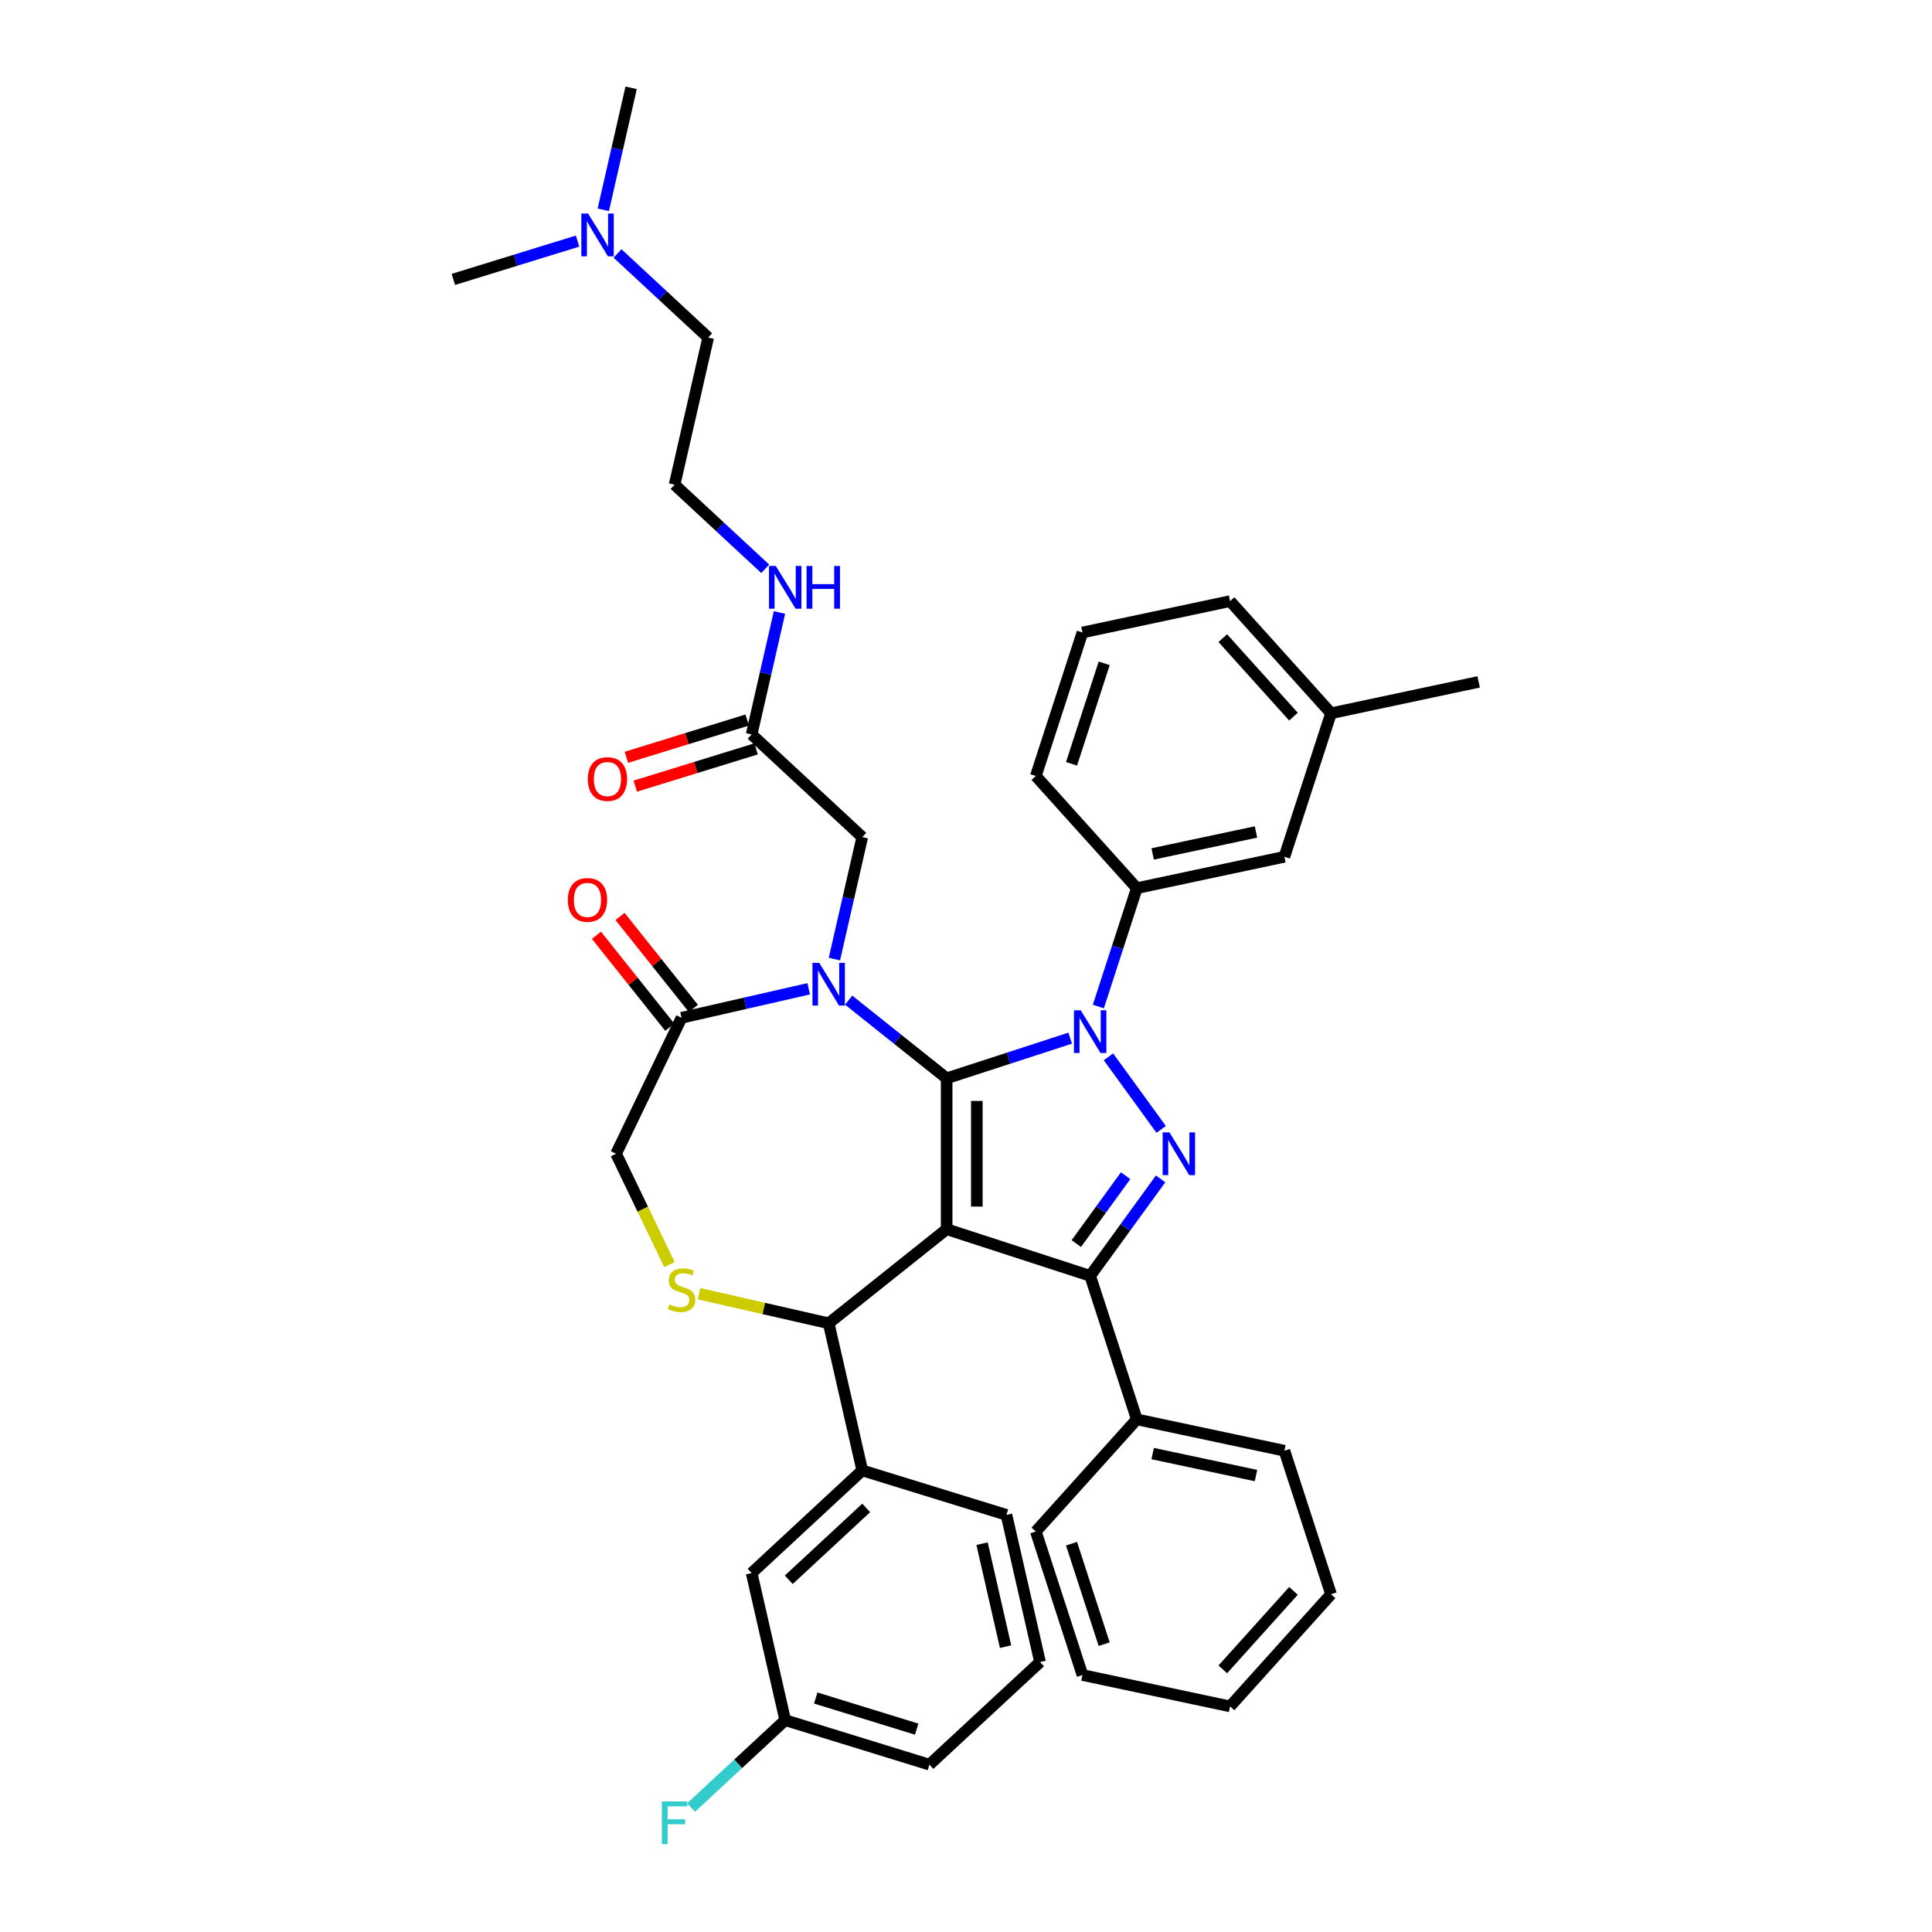 <?xml version='1.0' encoding='iso-8859-1'?>
<svg version='1.1' baseProfile='full'
              xmlns='http://www.w3.org/2000/svg'
                      xmlns:rdkit='http://www.rdkit.org/xml'
                      xmlns:xlink='http://www.w3.org/1999/xlink'
                  xml:space='preserve'
width='1000px' height='1000px' viewBox='0 0 1000 1000'>
<!-- END OF HEADER -->
<rect style='opacity:1.0;fill:#FFFFFF;stroke:none' width='1000' height='1000' x='0' y='0'> </rect>
<path class='bond-0' d='M 389.044,380.154 L 396.249,348.586' style='fill:none;fill-rule:evenodd;stroke:#000000;stroke-width:6px;stroke-linecap:butt;stroke-linejoin:miter;stroke-opacity:1' />
<path class='bond-0' d='M 396.249,348.586 L 403.455,317.018' style='fill:none;fill-rule:evenodd;stroke:#0000FF;stroke-width:6px;stroke-linecap:butt;stroke-linejoin:miter;stroke-opacity:1' />
<path class='bond-1' d='M 386.742,372.69 L 355.477,382.334' style='fill:none;fill-rule:evenodd;stroke:#000000;stroke-width:6px;stroke-linecap:butt;stroke-linejoin:miter;stroke-opacity:1' />
<path class='bond-1' d='M 355.477,382.334 L 324.211,391.979' style='fill:none;fill-rule:evenodd;stroke:#FF0000;stroke-width:6px;stroke-linecap:butt;stroke-linejoin:miter;stroke-opacity:1' />
<path class='bond-1' d='M 391.346,387.618 L 360.081,397.262' style='fill:none;fill-rule:evenodd;stroke:#000000;stroke-width:6px;stroke-linecap:butt;stroke-linejoin:miter;stroke-opacity:1' />
<path class='bond-1' d='M 360.081,397.262 L 328.816,406.906' style='fill:none;fill-rule:evenodd;stroke:#FF0000;stroke-width:6px;stroke-linecap:butt;stroke-linejoin:miter;stroke-opacity:1' />
<path class='bond-2' d='M 389.044,380.154 L 446.301,433.281' style='fill:none;fill-rule:evenodd;stroke:#000000;stroke-width:6px;stroke-linecap:butt;stroke-linejoin:miter;stroke-opacity:1' />
<path class='bond-3' d='M 319.633,131.199 L 343.091,152.964' style='fill:none;fill-rule:evenodd;stroke:#0000FF;stroke-width:6px;stroke-linecap:butt;stroke-linejoin:miter;stroke-opacity:1' />
<path class='bond-3' d='M 343.091,152.964 L 366.549,174.73' style='fill:none;fill-rule:evenodd;stroke:#000000;stroke-width:6px;stroke-linecap:butt;stroke-linejoin:miter;stroke-opacity:1' />
<path class='bond-4' d='M 312.262,108.591 L 319.467,77.023' style='fill:none;fill-rule:evenodd;stroke:#0000FF;stroke-width:6px;stroke-linecap:butt;stroke-linejoin:miter;stroke-opacity:1' />
<path class='bond-4' d='M 319.467,77.023 L 326.672,45.455' style='fill:none;fill-rule:evenodd;stroke:#000000;stroke-width:6px;stroke-linecap:butt;stroke-linejoin:miter;stroke-opacity:1' />
<path class='bond-5' d='M 298.951,124.793 L 266.803,134.71' style='fill:none;fill-rule:evenodd;stroke:#0000FF;stroke-width:6px;stroke-linecap:butt;stroke-linejoin:miter;stroke-opacity:1' />
<path class='bond-5' d='M 266.803,134.71 L 234.655,144.626' style='fill:none;fill-rule:evenodd;stroke:#000000;stroke-width:6px;stroke-linecap:butt;stroke-linejoin:miter;stroke-opacity:1' />
<path class='bond-6' d='M 396.083,294.41 L 372.626,272.644' style='fill:none;fill-rule:evenodd;stroke:#0000FF;stroke-width:6px;stroke-linecap:butt;stroke-linejoin:miter;stroke-opacity:1' />
<path class='bond-6' d='M 372.626,272.644 L 349.168,250.879' style='fill:none;fill-rule:evenodd;stroke:#000000;stroke-width:6px;stroke-linecap:butt;stroke-linejoin:miter;stroke-opacity:1' />
<path class='bond-7' d='M 366.549,174.73 L 349.168,250.879' style='fill:none;fill-rule:evenodd;stroke:#000000;stroke-width:6px;stroke-linecap:butt;stroke-linejoin:miter;stroke-opacity:1' />
<path class='bond-8' d='M 568.5,520.979 L 578.454,490.344' style='fill:none;fill-rule:evenodd;stroke:#0000FF;stroke-width:6px;stroke-linecap:butt;stroke-linejoin:miter;stroke-opacity:1' />
<path class='bond-8' d='M 578.454,490.344 L 588.408,459.708' style='fill:none;fill-rule:evenodd;stroke:#000000;stroke-width:6px;stroke-linecap:butt;stroke-linejoin:miter;stroke-opacity:1' />
<path class='bond-9' d='M 553.93,537.352 L 521.959,547.74' style='fill:none;fill-rule:evenodd;stroke:#0000FF;stroke-width:6px;stroke-linecap:butt;stroke-linejoin:miter;stroke-opacity:1' />
<path class='bond-9' d='M 521.959,547.74 L 489.987,558.129' style='fill:none;fill-rule:evenodd;stroke:#000000;stroke-width:6px;stroke-linecap:butt;stroke-linejoin:miter;stroke-opacity:1' />
<path class='bond-10' d='M 573.726,547.005 L 601.02,584.572' style='fill:none;fill-rule:evenodd;stroke:#0000FF;stroke-width:6px;stroke-linecap:butt;stroke-linejoin:miter;stroke-opacity:1' />
<path class='bond-11' d='M 564.271,660.372 L 588.408,734.657' style='fill:none;fill-rule:evenodd;stroke:#000000;stroke-width:6px;stroke-linecap:butt;stroke-linejoin:miter;stroke-opacity:1' />
<path class='bond-12' d='M 564.271,660.372 L 489.987,636.236' style='fill:none;fill-rule:evenodd;stroke:#000000;stroke-width:6px;stroke-linecap:butt;stroke-linejoin:miter;stroke-opacity:1' />
<path class='bond-13' d='M 564.271,660.372 L 582.5,635.284' style='fill:none;fill-rule:evenodd;stroke:#000000;stroke-width:6px;stroke-linecap:butt;stroke-linejoin:miter;stroke-opacity:1' />
<path class='bond-13' d='M 582.5,635.284 L 600.728,610.195' style='fill:none;fill-rule:evenodd;stroke:#0000FF;stroke-width:6px;stroke-linecap:butt;stroke-linejoin:miter;stroke-opacity:1' />
<path class='bond-13' d='M 557.102,643.664 L 569.861,626.101' style='fill:none;fill-rule:evenodd;stroke:#000000;stroke-width:6px;stroke-linecap:butt;stroke-linejoin:miter;stroke-opacity:1' />
<path class='bond-13' d='M 569.861,626.101 L 582.621,608.539' style='fill:none;fill-rule:evenodd;stroke:#0000FF;stroke-width:6px;stroke-linecap:butt;stroke-linejoin:miter;stroke-opacity:1' />
<path class='bond-14' d='M 489.987,636.236 L 489.987,558.129' style='fill:none;fill-rule:evenodd;stroke:#000000;stroke-width:6px;stroke-linecap:butt;stroke-linejoin:miter;stroke-opacity:1' />
<path class='bond-14' d='M 505.609,624.52 L 505.609,569.845' style='fill:none;fill-rule:evenodd;stroke:#000000;stroke-width:6px;stroke-linecap:butt;stroke-linejoin:miter;stroke-opacity:1' />
<path class='bond-15' d='M 489.987,636.236 L 428.92,684.935' style='fill:none;fill-rule:evenodd;stroke:#000000;stroke-width:6px;stroke-linecap:butt;stroke-linejoin:miter;stroke-opacity:1' />
<path class='bond-16' d='M 489.987,558.129 L 464.624,537.902' style='fill:none;fill-rule:evenodd;stroke:#000000;stroke-width:6px;stroke-linecap:butt;stroke-linejoin:miter;stroke-opacity:1' />
<path class='bond-16' d='M 464.624,537.902 L 439.262,517.676' style='fill:none;fill-rule:evenodd;stroke:#0000FF;stroke-width:6px;stroke-linecap:butt;stroke-linejoin:miter;stroke-opacity:1' />
<path class='bond-17' d='M 418.579,511.79 L 385.675,519.3' style='fill:none;fill-rule:evenodd;stroke:#0000FF;stroke-width:6px;stroke-linecap:butt;stroke-linejoin:miter;stroke-opacity:1' />
<path class='bond-17' d='M 385.675,519.3 L 352.771,526.81' style='fill:none;fill-rule:evenodd;stroke:#000000;stroke-width:6px;stroke-linecap:butt;stroke-linejoin:miter;stroke-opacity:1' />
<path class='bond-18' d='M 431.89,496.417 L 439.096,464.849' style='fill:none;fill-rule:evenodd;stroke:#0000FF;stroke-width:6px;stroke-linecap:butt;stroke-linejoin:miter;stroke-opacity:1' />
<path class='bond-18' d='M 439.096,464.849 L 446.301,433.281' style='fill:none;fill-rule:evenodd;stroke:#000000;stroke-width:6px;stroke-linecap:butt;stroke-linejoin:miter;stroke-opacity:1' />
<path class='bond-19' d='M 352.771,526.81 L 318.882,597.182' style='fill:none;fill-rule:evenodd;stroke:#000000;stroke-width:6px;stroke-linecap:butt;stroke-linejoin:miter;stroke-opacity:1' />
<path class='bond-20' d='M 358.878,521.94 L 339.904,498.147' style='fill:none;fill-rule:evenodd;stroke:#000000;stroke-width:6px;stroke-linecap:butt;stroke-linejoin:miter;stroke-opacity:1' />
<path class='bond-20' d='M 339.904,498.147 L 320.93,474.355' style='fill:none;fill-rule:evenodd;stroke:#FF0000;stroke-width:6px;stroke-linecap:butt;stroke-linejoin:miter;stroke-opacity:1' />
<path class='bond-20' d='M 346.665,531.68 L 327.691,507.887' style='fill:none;fill-rule:evenodd;stroke:#000000;stroke-width:6px;stroke-linecap:butt;stroke-linejoin:miter;stroke-opacity:1' />
<path class='bond-20' d='M 327.691,507.887 L 308.717,484.094' style='fill:none;fill-rule:evenodd;stroke:#FF0000;stroke-width:6px;stroke-linecap:butt;stroke-linejoin:miter;stroke-opacity:1' />
<path class='bond-21' d='M 318.882,597.182 L 332.701,625.878' style='fill:none;fill-rule:evenodd;stroke:#000000;stroke-width:6px;stroke-linecap:butt;stroke-linejoin:miter;stroke-opacity:1' />
<path class='bond-21' d='M 332.701,625.878 L 346.52,654.573' style='fill:none;fill-rule:evenodd;stroke:#CCCC00;stroke-width:6px;stroke-linecap:butt;stroke-linejoin:miter;stroke-opacity:1' />
<path class='bond-22' d='M 361.816,669.619 L 395.368,677.277' style='fill:none;fill-rule:evenodd;stroke:#CCCC00;stroke-width:6px;stroke-linecap:butt;stroke-linejoin:miter;stroke-opacity:1' />
<path class='bond-22' d='M 395.368,677.277 L 428.92,684.935' style='fill:none;fill-rule:evenodd;stroke:#000000;stroke-width:6px;stroke-linecap:butt;stroke-linejoin:miter;stroke-opacity:1' />
<path class='bond-23' d='M 428.92,684.935 L 446.301,761.084' style='fill:none;fill-rule:evenodd;stroke:#000000;stroke-width:6px;stroke-linecap:butt;stroke-linejoin:miter;stroke-opacity:1' />
<path class='bond-24' d='M 389.044,814.21 L 446.301,761.084' style='fill:none;fill-rule:evenodd;stroke:#000000;stroke-width:6px;stroke-linecap:butt;stroke-linejoin:miter;stroke-opacity:1' />
<path class='bond-24' d='M 408.258,817.693 L 448.338,780.504' style='fill:none;fill-rule:evenodd;stroke:#000000;stroke-width:6px;stroke-linecap:butt;stroke-linejoin:miter;stroke-opacity:1' />
<path class='bond-25' d='M 389.044,814.21 L 406.425,890.359' style='fill:none;fill-rule:evenodd;stroke:#000000;stroke-width:6px;stroke-linecap:butt;stroke-linejoin:miter;stroke-opacity:1' />
<path class='bond-26' d='M 406.425,890.359 L 382.061,912.965' style='fill:none;fill-rule:evenodd;stroke:#000000;stroke-width:6px;stroke-linecap:butt;stroke-linejoin:miter;stroke-opacity:1' />
<path class='bond-26' d='M 382.061,912.965 L 357.697,935.571' style='fill:none;fill-rule:evenodd;stroke:#33CCCC;stroke-width:6px;stroke-linecap:butt;stroke-linejoin:miter;stroke-opacity:1' />
<path class='bond-27' d='M 406.425,890.359 L 481.062,913.382' style='fill:none;fill-rule:evenodd;stroke:#000000;stroke-width:6px;stroke-linecap:butt;stroke-linejoin:miter;stroke-opacity:1' />
<path class='bond-27' d='M 422.225,878.885 L 474.471,895.001' style='fill:none;fill-rule:evenodd;stroke:#000000;stroke-width:6px;stroke-linecap:butt;stroke-linejoin:miter;stroke-opacity:1' />
<path class='bond-28' d='M 446.301,761.084 L 520.938,784.106' style='fill:none;fill-rule:evenodd;stroke:#000000;stroke-width:6px;stroke-linecap:butt;stroke-linejoin:miter;stroke-opacity:1' />
<path class='bond-29' d='M 588.408,459.708 L 664.808,443.468' style='fill:none;fill-rule:evenodd;stroke:#000000;stroke-width:6px;stroke-linecap:butt;stroke-linejoin:miter;stroke-opacity:1' />
<path class='bond-29' d='M 596.62,441.992 L 650.1,430.624' style='fill:none;fill-rule:evenodd;stroke:#000000;stroke-width:6px;stroke-linecap:butt;stroke-linejoin:miter;stroke-opacity:1' />
<path class='bond-30' d='M 588.408,459.708 L 536.144,401.663' style='fill:none;fill-rule:evenodd;stroke:#000000;stroke-width:6px;stroke-linecap:butt;stroke-linejoin:miter;stroke-opacity:1' />
<path class='bond-31' d='M 664.808,443.468 L 688.945,369.184' style='fill:none;fill-rule:evenodd;stroke:#000000;stroke-width:6px;stroke-linecap:butt;stroke-linejoin:miter;stroke-opacity:1' />
<path class='bond-32' d='M 588.408,734.657 L 664.808,750.896' style='fill:none;fill-rule:evenodd;stroke:#000000;stroke-width:6px;stroke-linecap:butt;stroke-linejoin:miter;stroke-opacity:1' />
<path class='bond-32' d='M 596.62,752.373 L 650.1,763.74' style='fill:none;fill-rule:evenodd;stroke:#000000;stroke-width:6px;stroke-linecap:butt;stroke-linejoin:miter;stroke-opacity:1' />
<path class='bond-33' d='M 588.408,734.657 L 536.144,792.702' style='fill:none;fill-rule:evenodd;stroke:#000000;stroke-width:6px;stroke-linecap:butt;stroke-linejoin:miter;stroke-opacity:1' />
<path class='bond-34' d='M 664.808,750.896 L 688.945,825.18' style='fill:none;fill-rule:evenodd;stroke:#000000;stroke-width:6px;stroke-linecap:butt;stroke-linejoin:miter;stroke-opacity:1' />
<path class='bond-35' d='M 536.144,792.702 L 560.28,866.986' style='fill:none;fill-rule:evenodd;stroke:#000000;stroke-width:6px;stroke-linecap:butt;stroke-linejoin:miter;stroke-opacity:1' />
<path class='bond-35' d='M 554.621,799.017 L 571.517,851.016' style='fill:none;fill-rule:evenodd;stroke:#000000;stroke-width:6px;stroke-linecap:butt;stroke-linejoin:miter;stroke-opacity:1' />
<path class='bond-36' d='M 688.945,825.18 L 636.681,883.225' style='fill:none;fill-rule:evenodd;stroke:#000000;stroke-width:6px;stroke-linecap:butt;stroke-linejoin:miter;stroke-opacity:1' />
<path class='bond-36' d='M 669.496,823.434 L 632.911,864.066' style='fill:none;fill-rule:evenodd;stroke:#000000;stroke-width:6px;stroke-linecap:butt;stroke-linejoin:miter;stroke-opacity:1' />
<path class='bond-37' d='M 560.28,866.986 L 636.681,883.225' style='fill:none;fill-rule:evenodd;stroke:#000000;stroke-width:6px;stroke-linecap:butt;stroke-linejoin:miter;stroke-opacity:1' />
<path class='bond-38' d='M 688.945,369.184 L 765.345,352.944' style='fill:none;fill-rule:evenodd;stroke:#000000;stroke-width:6px;stroke-linecap:butt;stroke-linejoin:miter;stroke-opacity:1' />
<path class='bond-39' d='M 688.945,369.184 L 636.681,311.139' style='fill:none;fill-rule:evenodd;stroke:#000000;stroke-width:6px;stroke-linecap:butt;stroke-linejoin:miter;stroke-opacity:1' />
<path class='bond-39' d='M 669.496,370.93 L 632.911,330.298' style='fill:none;fill-rule:evenodd;stroke:#000000;stroke-width:6px;stroke-linecap:butt;stroke-linejoin:miter;stroke-opacity:1' />
<path class='bond-40' d='M 560.28,327.378 L 536.144,401.663' style='fill:none;fill-rule:evenodd;stroke:#000000;stroke-width:6px;stroke-linecap:butt;stroke-linejoin:miter;stroke-opacity:1' />
<path class='bond-40' d='M 571.517,343.348 L 554.621,395.347' style='fill:none;fill-rule:evenodd;stroke:#000000;stroke-width:6px;stroke-linecap:butt;stroke-linejoin:miter;stroke-opacity:1' />
<path class='bond-41' d='M 560.28,327.378 L 636.681,311.139' style='fill:none;fill-rule:evenodd;stroke:#000000;stroke-width:6px;stroke-linecap:butt;stroke-linejoin:miter;stroke-opacity:1' />
<path class='bond-42' d='M 538.319,860.255 L 520.938,784.106' style='fill:none;fill-rule:evenodd;stroke:#000000;stroke-width:6px;stroke-linecap:butt;stroke-linejoin:miter;stroke-opacity:1' />
<path class='bond-42' d='M 520.482,852.309 L 508.315,799.005' style='fill:none;fill-rule:evenodd;stroke:#000000;stroke-width:6px;stroke-linecap:butt;stroke-linejoin:miter;stroke-opacity:1' />
<path class='bond-43' d='M 538.319,860.255 L 481.062,913.382' style='fill:none;fill-rule:evenodd;stroke:#000000;stroke-width:6px;stroke-linecap:butt;stroke-linejoin:miter;stroke-opacity:1' />
<path  class='atom-1' d='M 304.402 110.543
L 311.651 122.26
Q 312.369 123.416, 313.525 125.509
Q 314.681 127.602, 314.744 127.727
L 314.744 110.543
L 317.681 110.543
L 317.681 132.663
L 314.65 132.663
L 306.871 119.854
Q 305.965 118.354, 304.996 116.636
Q 304.059 114.917, 303.778 114.386
L 303.778 132.663
L 300.903 132.663
L 300.903 110.543
L 304.402 110.543
' fill='#0000FF'/>
<path  class='atom-2' d='M 401.535 292.945
L 408.784 304.661
Q 409.502 305.817, 410.658 307.911
Q 411.814 310.004, 411.877 310.129
L 411.877 292.945
L 414.813 292.945
L 414.813 315.065
L 411.783 315.065
L 404.003 302.256
Q 403.097 300.756, 402.129 299.038
Q 401.192 297.319, 400.91 296.788
L 400.91 315.065
L 398.036 315.065
L 398.036 292.945
L 401.535 292.945
' fill='#0000FF'/>
<path  class='atom-2' d='M 417.469 292.945
L 420.468 292.945
L 420.468 302.349
L 431.778 302.349
L 431.778 292.945
L 434.778 292.945
L 434.778 315.065
L 431.778 315.065
L 431.778 304.849
L 420.468 304.849
L 420.468 315.065
L 417.469 315.065
L 417.469 292.945
' fill='#0000FF'/>
<path  class='atom-3' d='M 304.253 403.239
Q 304.253 397.928, 306.878 394.96
Q 309.502 391.992, 314.407 391.992
Q 319.312 391.992, 321.937 394.96
Q 324.561 397.928, 324.561 403.239
Q 324.561 408.613, 321.905 411.675
Q 319.25 414.705, 314.407 414.705
Q 309.533 414.705, 306.878 411.675
Q 304.253 408.644, 304.253 403.239
M 314.407 412.206
Q 317.781 412.206, 319.593 409.956
Q 321.437 407.676, 321.437 403.239
Q 321.437 398.896, 319.593 396.709
Q 317.781 394.491, 314.407 394.491
Q 311.033 394.491, 309.19 396.678
Q 307.377 398.865, 307.377 403.239
Q 307.377 407.707, 309.19 409.956
Q 311.033 412.206, 314.407 412.206
' fill='#FF0000'/>
<path  class='atom-5' d='M 559.382 522.932
L 566.63 534.648
Q 567.349 535.804, 568.505 537.897
Q 569.661 539.991, 569.723 540.116
L 569.723 522.932
L 572.66 522.932
L 572.66 545.052
L 569.63 545.052
L 561.85 532.242
Q 560.944 530.743, 559.976 529.024
Q 559.038 527.306, 558.757 526.775
L 558.757 545.052
L 555.883 545.052
L 555.883 522.932
L 559.382 522.932
' fill='#0000FF'/>
<path  class='atom-7' d='M 605.292 586.122
L 612.541 597.838
Q 613.259 598.994, 614.415 601.087
Q 615.571 603.181, 615.634 603.306
L 615.634 586.122
L 618.57 586.122
L 618.57 608.242
L 615.54 608.242
L 607.76 595.433
Q 606.854 593.933, 605.886 592.215
Q 604.949 590.496, 604.667 589.965
L 604.667 608.242
L 601.793 608.242
L 601.793 586.122
L 605.292 586.122
' fill='#0000FF'/>
<path  class='atom-10' d='M 424.031 498.369
L 431.279 510.086
Q 431.998 511.242, 433.154 513.335
Q 434.31 515.428, 434.372 515.553
L 434.372 498.369
L 437.309 498.369
L 437.309 520.489
L 434.279 520.489
L 426.499 507.68
Q 425.593 506.18, 424.625 504.462
Q 423.687 502.743, 423.406 502.212
L 423.406 520.489
L 420.532 520.489
L 420.532 498.369
L 424.031 498.369
' fill='#0000FF'/>
<path  class='atom-13' d='M 346.523 675.146
Q 346.773 675.24, 347.804 675.677
Q 348.835 676.115, 349.96 676.396
Q 351.116 676.646, 352.24 676.646
Q 354.334 676.646, 355.552 675.646
Q 356.771 674.615, 356.771 672.834
Q 356.771 671.616, 356.146 670.866
Q 355.552 670.116, 354.615 669.71
Q 353.678 669.304, 352.115 668.835
Q 350.147 668.242, 348.96 667.679
Q 347.804 667.117, 346.96 665.93
Q 346.148 664.742, 346.148 662.743
Q 346.148 659.962, 348.023 658.244
Q 349.928 656.526, 353.678 656.526
Q 356.239 656.526, 359.145 657.744
L 358.426 660.15
Q 355.771 659.056, 353.771 659.056
Q 351.615 659.056, 350.428 659.962
Q 349.241 660.837, 349.272 662.368
Q 349.272 663.555, 349.866 664.274
Q 350.491 664.992, 351.366 665.399
Q 352.272 665.805, 353.771 666.273
Q 355.771 666.898, 356.958 667.523
Q 358.145 668.148, 358.989 669.429
Q 359.864 670.679, 359.864 672.834
Q 359.864 675.896, 357.802 677.552
Q 355.771 679.177, 352.365 679.177
Q 350.397 679.177, 348.897 678.739
Q 347.429 678.333, 345.679 677.615
L 346.523 675.146
' fill='#CCCC00'/>
<path  class='atom-15' d='M 293.918 465.806
Q 293.918 460.494, 296.543 457.526
Q 299.167 454.558, 304.072 454.558
Q 308.978 454.558, 311.602 457.526
Q 314.226 460.494, 314.226 465.806
Q 314.226 471.18, 311.571 474.241
Q 308.915 477.272, 304.072 477.272
Q 299.199 477.272, 296.543 474.241
Q 293.918 471.211, 293.918 465.806
M 304.072 474.772
Q 307.447 474.772, 309.259 472.523
Q 311.102 470.242, 311.102 465.806
Q 311.102 461.463, 309.259 459.276
Q 307.447 457.058, 304.072 457.058
Q 300.698 457.058, 298.855 459.245
Q 297.043 461.432, 297.043 465.806
Q 297.043 470.273, 298.855 472.523
Q 300.698 474.772, 304.072 474.772
' fill='#FF0000'/>
<path  class='atom-33' d='M 342.591 932.425
L 355.745 932.425
L 355.745 934.956
L 345.56 934.956
L 345.56 941.673
L 354.62 941.673
L 354.62 944.235
L 345.56 944.235
L 345.56 954.545
L 342.591 954.545
L 342.591 932.425
' fill='#33CCCC'/>
</svg>
